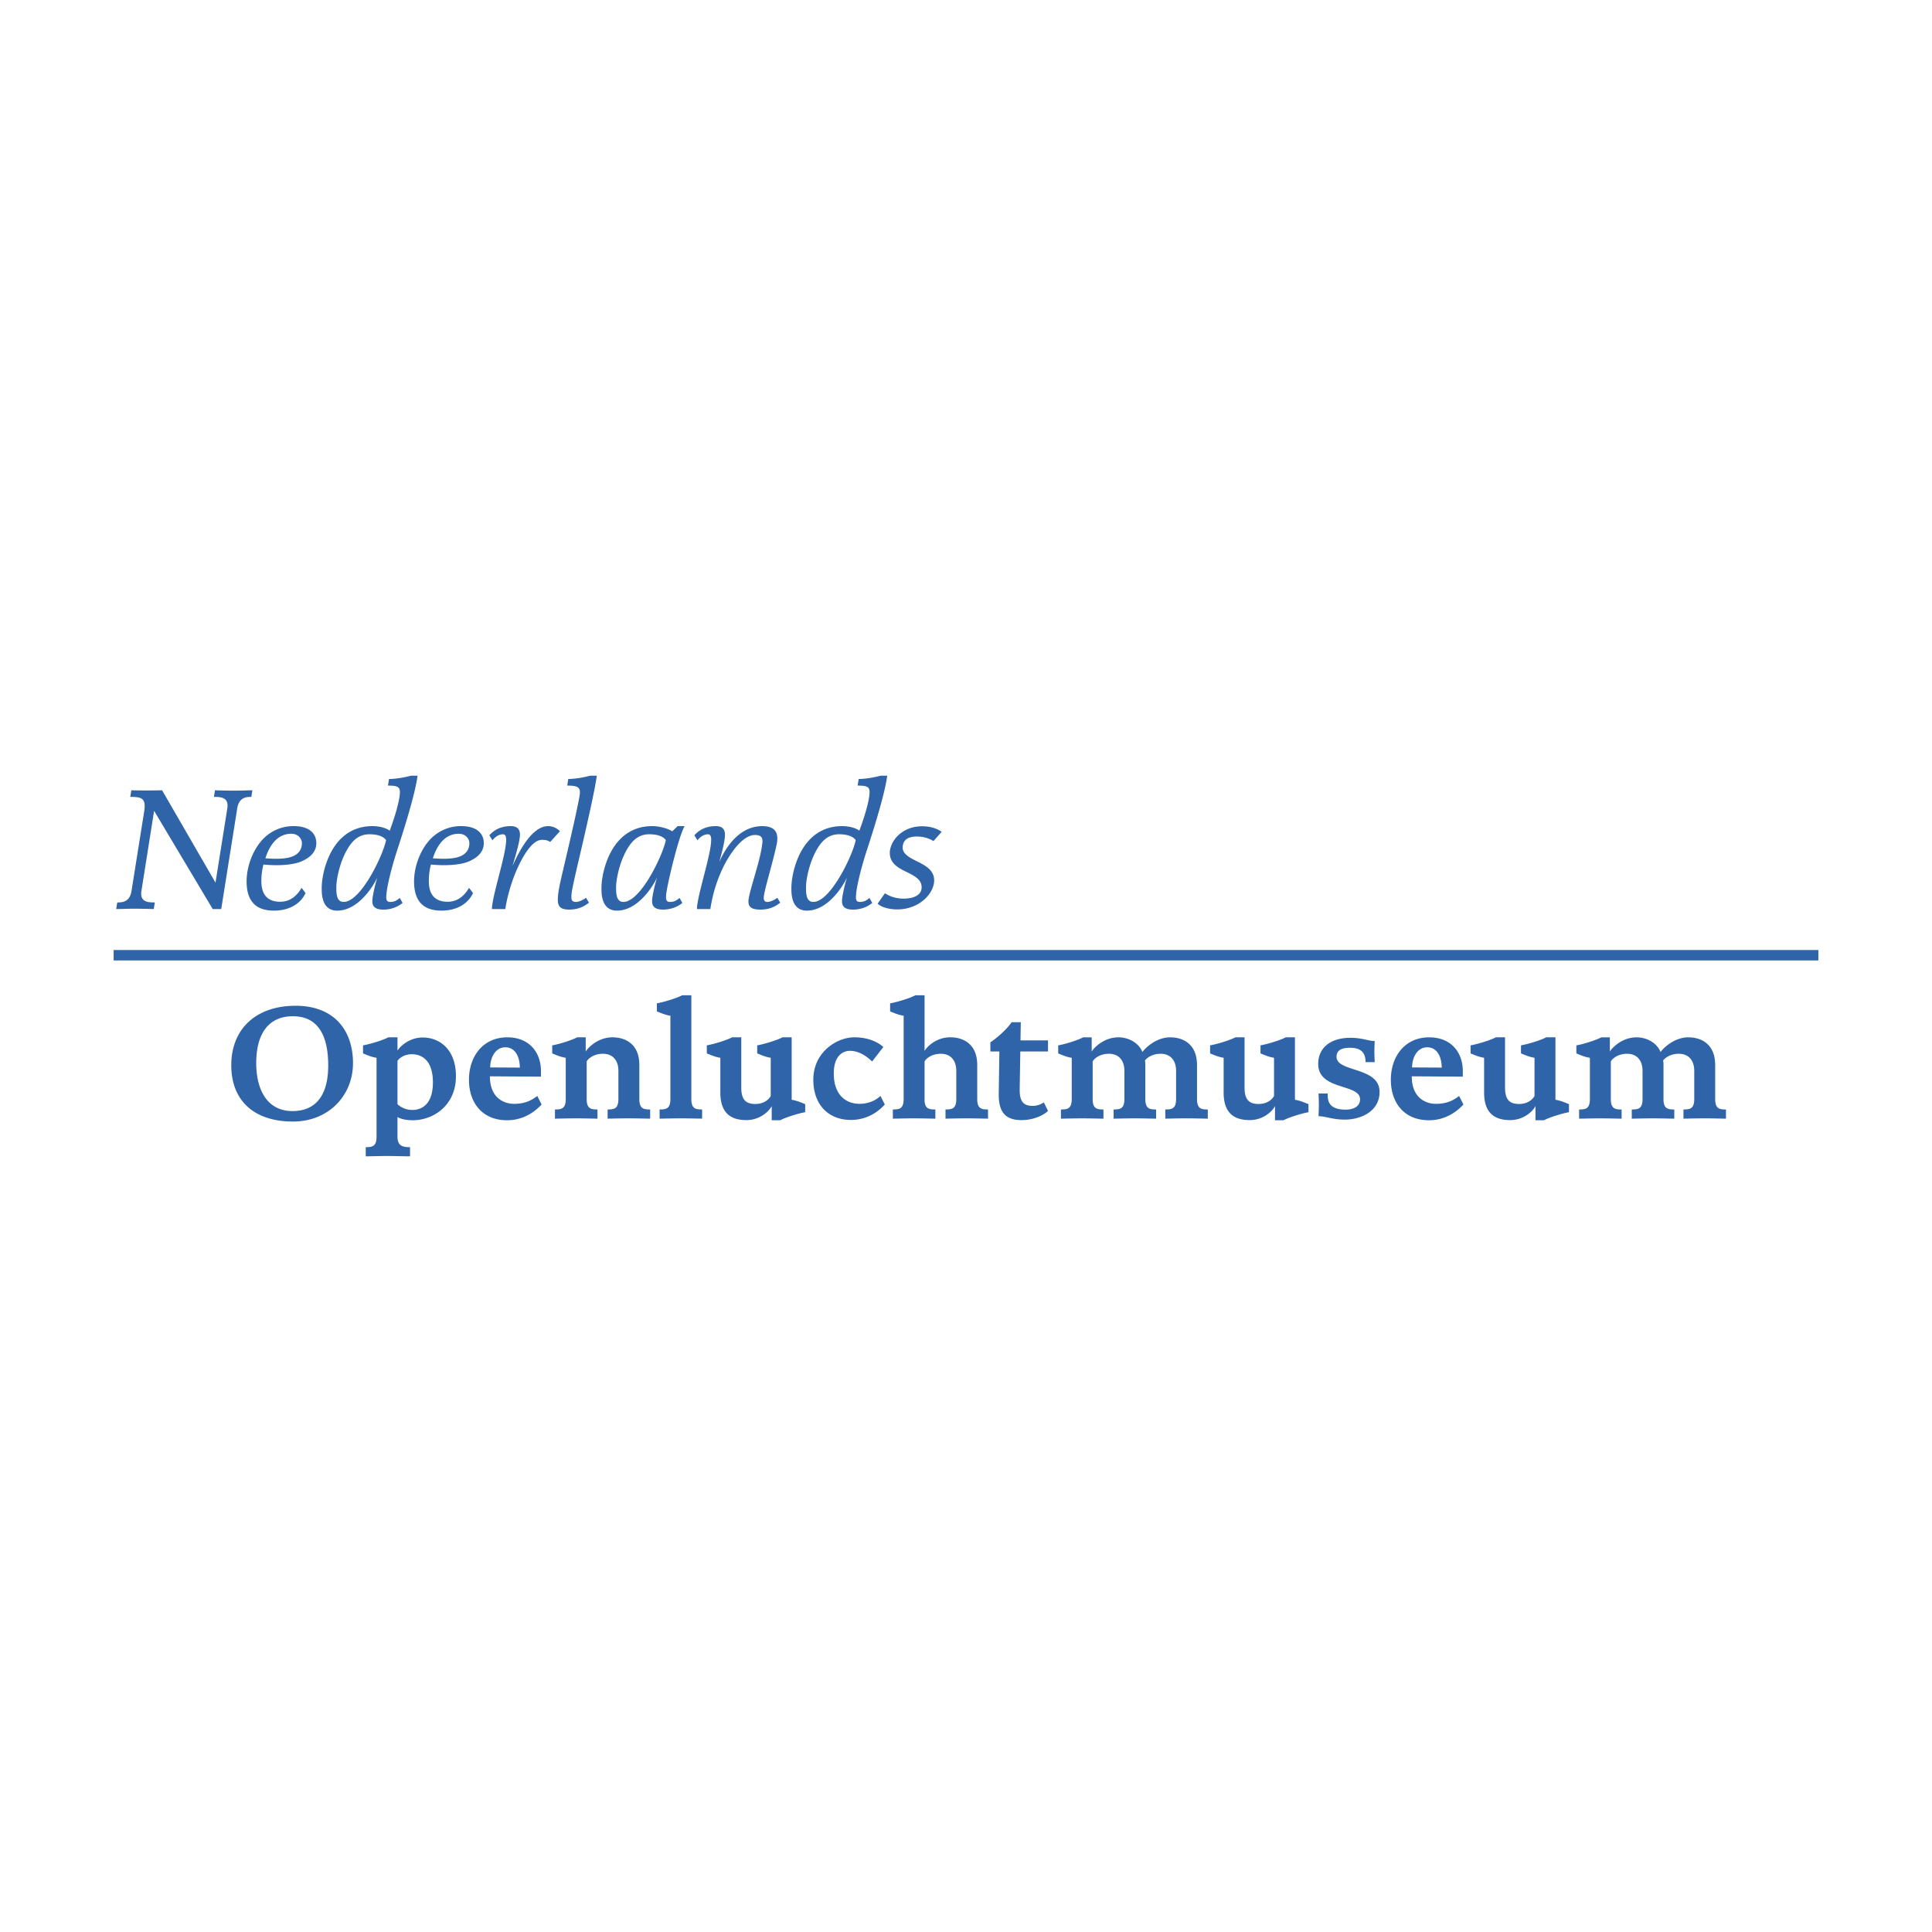 <svg xmlns="http://www.w3.org/2000/svg" width="2500" height="2500" viewBox="0 0 192.756 192.756"><path fill-rule="evenodd" clip-rule="evenodd" fill="#fff" d="M0 0h192.756v192.756H0V0z"/><path d="M25.076 79.505c-.486 0-1.233.035-1.407 1.146l-1.597 10.046h-.85l-5.847-9.802-1.266 7.999c-.173 1.109.659 1.144 1.336 1.144l-.105.66c-.502-.017-1.127-.035-1.96-.035s-1.284.035-1.787.035l.104-.66c.503 0 1.25-.035 1.423-1.144l1.267-7.948c.208-1.318-.26-1.44-1.389-1.44l.104-.659s.66.018 1.492.018c.833 0 1.579-.018 1.579-.018l5.327 9.214 1.18-7.409c.173-1.111-.659-1.146-1.336-1.146l.104-.659c.503.018 1.127.035 1.96.035.834 0 1.285-.035 1.771-.035l-.103.658zM30.19 85.891c-.901.433-2.479.503-3.904.364a6.306 6.306 0 0 0-.208 1.666c0 1.423.695 2.047 1.875 2.047 1.075 0 1.734-.694 2.134-1.388l.399.52c-.435.955-1.492 1.753-3.142 1.753-1.37 0-2.741-.521-2.741-2.915 0-1.545.676-3.297 1.753-4.338a4.18 4.18 0 0 1 2.949-1.179c1.683 0 2.255.849 2.255 1.7.001.85-.589 1.406-1.37 1.77zm-1.127-2.706c-1.353 0-2.152 1.092-2.586 2.447 1.128.088 2.118.07 2.758-.208.555-.244.886-.661.886-1.319 0-.33-.296-.92-1.058-.92zM39.68 84.66c-.676 2.082-1.076 3.817-1.128 4.598-.017.295-.086.729.365.729.381 0 .625-.103.971-.399l.278.503a3.046 3.046 0 0 1-1.925.66c-1.059 0-1.094-.555-1.094-.885 0-.278.192-1.353.503-2.326-.416.903-1.926 3.315-4.007 3.315-1.633 0-1.545-1.875-1.545-2.326 0-1.318.851-6.106 5.066-6.106.729 0 1.353.19 1.718.45 0 0 .816-2.133.989-3.47.104-.833-.034-1.024-1.163-1.024l.105-.659c.625 0 1.491-.139 2.187-.328h.658c-.19 1.576-1.179 4.838-1.978 7.268zm-2.827-1.424c-1.232 0-1.927.869-2.482 2.031-.468.989-.815 2.377-.815 3.296 0 .677.053 1.423.729 1.423 1.753 0 3.99-4.806 4.233-6.176-.209-.261-.643-.574-1.665-.574zM46.899 85.891c-.901.433-2.482.503-3.904.364a6.264 6.264 0 0 0-.208 1.666c0 1.423.694 2.047 1.874 2.047 1.075 0 1.734-.694 2.134-1.388l.399.52c-.434.955-1.492 1.753-3.14 1.753-1.372 0-2.743-.521-2.743-2.915 0-1.545.678-3.297 1.753-4.338a4.181 4.181 0 0 1 2.95-1.179c1.683 0 2.255.849 2.255 1.7.001.85-.589 1.406-1.37 1.77zm-1.128-2.706c-1.354 0-2.151 1.092-2.584 2.447 1.128.088 2.116.07 2.758-.208.556-.244.885-.661.885-1.319-.001-.33-.295-.92-1.059-.92zM54.896 84c-.26-.138-.363-.208-.833-.208-.988 0-1.96 1.701-2.603 3.21-.468 1.111-.902 2.638-1.041 3.696h-1.336c0-1.128 1.076-4.408 1.353-6.212.104-.746.122-1.25-.259-1.25-.539 0-.955.469-1.041.607l-.313-.502c.521-.59 1.215-.919 2.134-.919.712 0 .92.364.92.867 0 .693-.591 2.567-.747 3.124.521-1.18 1.857-3.99 3.557-3.99.625 0 1.007.346 1.181.503L54.896 84zM57.685 86.047c-.643 2.759-.677 3.071-.677 3.471 0 .33.122.468.468.468s.851-.295.989-.417l.296.486c-.556.452-1.163.694-1.978.694-.85 0-1.128-.296-1.128-.971 0-.884.278-1.892.814-4.216.451-1.925 1.111-4.772 1.354-6.16.139-.816-.103-1.024-1.231-1.024l.104-.659c.624 0 1.492-.139 2.187-.328h.658c-.174 1.421-1.163 5.706-1.856 8.656zM66.464 89.257c-.018.295-.086.729.364.729.383 0 .625-.103.972-.399l.278.503c-.556.452-1.25.66-1.926.66-1.059 0-1.093-.555-1.093-.885 0-.278.191-1.353.502-2.326-.417.903-1.927 3.315-4.007 3.315-1.632 0-1.545-1.875-1.545-2.326 0-1.318.851-6.106 5.067-6.106.728 0 1.63.26 1.995.52l.538-.52h.695c-.625 1.076-1.788 6.055-1.84 6.835zm-1.7-6.021c-1.232 0-1.925.869-2.481 2.031-.468.989-.816 2.377-.816 3.296 0 .677.053 1.423.729 1.423 1.753 0 3.991-4.806 4.233-6.176-.208-.261-.641-.574-1.665-.574zM75.869 90.75c-.92 0-1.197-.278-1.197-.816 0-.814 1.06-3.643 1.335-5.448.104-.659.192-1.179-.693-1.179-.677 0-1.458.59-2.186 1.596-1.007 1.354-1.909 3.453-2.257 5.796h-1.335c0-1.128 1.076-4.408 1.354-6.212.104-.746.121-1.25-.26-1.25-.539 0-.955.469-1.042.607l-.312-.502c.521-.59 1.214-.919 2.134-.919.712 0 .919.364.919.867 0 .693-.416 2.169-.572 2.724.261-.589 1.579-3.59 4.285-3.59 1.372 0 1.701.728 1.422 1.942-.485 2.169-1.266 4.599-1.266 5.223 0 .296.156.399.365.399.345 0 .85-.295.987-.417l.295.486c-.552.45-1.161.693-1.976.693zM86.539 84.66c-.677 2.082-1.075 3.817-1.128 4.598-.017.295-.086.729.364.729.382 0 .626-.103.973-.399l.276.503c-.554.452-1.249.66-1.926.66-1.057 0-1.092-.555-1.092-.885 0-.278.19-1.353.503-2.326-.417.903-1.926 3.315-4.008 3.315-1.631 0-1.543-1.875-1.543-2.326 0-1.318.851-6.106 5.065-6.106.729 0 1.353.19 1.717.45 0 0 .817-2.133.989-3.47.105-.833-.034-1.024-1.163-1.024l.105-.659c.625 0 1.491-.139 2.188-.328h.658c-.191 1.576-1.18 4.838-1.978 7.268zm-2.828-1.424c-1.231 0-1.926.869-2.481 2.031-.469.989-.816 2.377-.816 3.296 0 .677.052 1.423.729 1.423 1.752 0 3.99-4.806 4.233-6.176-.207-.261-.641-.574-1.665-.574zM93.132 83.914c-.191-.122-.763-.453-1.665-.453-.99 0-1.406.435-1.406 1.111 0 .625.677.99 1.406 1.353.849.417 1.734.885 1.734 1.91 0 1.3-1.476 2.897-3.678 2.897-.903 0-1.648-.261-1.96-.573l.729-1.041c.329.226.97.538 1.855.538.781 0 1.805-.226 1.805-1.128 0-.815-.764-1.163-1.562-1.562-.815-.398-1.613-.849-1.613-1.873 0-1.111 1.145-2.655 3.228-2.655 1.041 0 1.7.364 1.942.556l-.815.92zM29.227 111.896c-3.904 0-6.153-2.104-6.153-5.621 0-3.566 2.41-5.93 6.427-5.93 3.726 0 5.718 2.33 5.718 5.734-.001 3.198-2.41 5.817-5.992 5.817zm0-10.505c-2.506 0-3.663 1.83-3.663 4.674 0 2.426.932 4.787 3.63 4.787 2.218 0 3.552-1.461 3.552-4.545 0-2.684-.82-4.916-3.519-4.916zM41.166 111.768c-1.028 0-1.509-.32-1.509-.32v1.961c0 .979.61 1.043 1.252 1.043v.916c-.481 0-1.51-.033-2.313-.033-.803 0-1.72.033-2.105.033v-.916c.642 0 1.077-.064 1.077-1.043v-7.873c-.53-.08-.98-.289-1.349-.436v-.803c.722-.127 2.024-.529 2.521-.803h.917v1.318c.401-.58 1.316-1.301 2.521-1.301 1.623 0 3.311 1.123 3.311 3.871 0 2.893-2.234 4.386-4.323 4.386zm-.064-6.586c-1.028 0-1.445.658-1.445.658v4.322s.545.578 1.477.578c1.11 0 2.057-.738 2.057-2.746-.001-2.299-1.19-2.812-2.089-2.812zM50.597 111.768c-2.54 0-3.808-1.814-3.808-4.031 0-2.377 1.43-4.242 3.824-4.242 2.249 0 3.358 1.574 3.358 3.342v.58l-5.093-.033c0 2.201 1.446 2.746 2.41 2.746.964 0 1.671-.271 2.314-.787l.434.852c-.516.561-1.672 1.573-3.439 1.573zm-.178-7.278c-1.012 0-1.51 1.045-1.51 2.008l2.955.016c.001-.946-.384-2.024-1.445-2.024zM62.726 111.576c-.804 0-1.718.031-2.104.031v-.916c.642 0 1.076-.064 1.076-1.043v-2.812c0-.98-.514-1.701-1.542-1.701-.963 0-1.51.529-1.623.77v3.744c0 .979.434 1.043 1.077 1.043v.916c-.482 0-1.334-.031-2.138-.031-.803 0-1.718.031-2.104.031v-.916c.643 0 1.076-.064 1.076-1.043v-4.113c-.531-.08-.98-.289-1.35-.436v-.803c.723-.127 1.992-.529 2.49-.803h.852v1.414c.257-.418 1.253-1.414 2.667-1.414 1.286 0 2.684.66 2.684 2.764v3.391c0 .979.433 1.043 1.077 1.043v.916c-.483-.001-1.334-.032-2.138-.032zM67.913 111.576c-.802 0-1.719.031-2.104.031v-.916c.642 0 1.076-.064 1.076-1.043v-8.307c-.529-.082-.98-.289-1.349-.434v-.803c.723-.129 2.024-.531 2.522-.805h.916v10.348c0 .979.434 1.043 1.076 1.043v.916c-.482.001-1.334-.03-2.137-.03zM77.845 111.768h-.851v-1.43c-.177.436-1.109 1.414-2.523 1.414-1.446 0-2.602-.594-2.602-2.748v-3.469c-.53-.08-.98-.289-1.35-.436v-.803c.723-.127 2.024-.529 2.522-.803h.916v5.012c0 1.189.434 1.639 1.397 1.639s1.43-.561 1.543-.803v-3.807c-.531-.08-.98-.289-1.35-.436v-.803c.723-.127 2.024-.529 2.521-.803h.917v6.234c.53.08.979.289 1.349.434v.803c-.723.131-1.992.531-2.489.805zM84.889 111.736c-2.169 0-3.744-1.447-3.744-4.018 0-2.697 2.282-4.225 4.113-4.225 1.783 0 2.683.803 2.876.965l-1.125 1.445c-.401-.385-1.205-1.061-2.2-1.061-.789 0-1.623.562-1.623 2.266 0 2.088 1.172 3.02 2.569 3.02.916 0 1.639-.354 2.089-.787l.434.852c-.498.563-1.622 1.543-3.389 1.543zM96.437 111.576c-.803 0-1.718.031-2.104.031v-.916c.643 0 1.076-.064 1.076-1.043v-2.812c0-.98-.514-1.701-1.542-1.701-.965 0-1.51.529-1.623.77v3.744c-.016.979.434 1.043 1.077 1.043v.916c-.482 0-1.334-.031-2.137-.031-.803 0-1.719.031-2.104.031v-.916c.642 0 1.076-.064 1.076-1.043v-8.307c-.53-.082-.98-.289-1.349-.434v-.803c.722-.129 2.025-.531 2.521-.805h.916v5.543c.257-.416 1.157-1.35 2.571-1.35 1.285 0 2.684.66 2.684 2.764v3.391c0 .979.434 1.043 1.076 1.043v.916c-.483 0-1.335-.031-2.138-.031zM101.926 111.752c-1.494 0-2.312-.658-2.281-2.635l.064-4.209h-.898v-.916c.865-.578 1.766-1.461 2.119-2.008h.916l-.031 1.816h2.746v1.107h-2.764l-.062 3.775c-.018 1.285.432 1.654 1.332 1.654.291 0 .74-.111 1.076-.354l.418.852c-.338.355-1.35.918-2.635.918zM118.367 111.576c-.803 0-1.719.031-2.104.031v-.916c.643 0 1.076-.064 1.076-1.043v-2.812c0-.98-.514-1.701-1.543-1.701-.834 0-1.35.4-1.559.658.016.145.033.305.033.465v3.391c0 .979.434 1.043 1.076 1.043v.916c-.482 0-1.334-.031-2.137-.031s-1.719.031-2.104.031v-.916c.643 0 1.076-.064 1.076-1.043v-2.812c0-.98-.514-1.701-1.543-1.701-.963 0-1.51.529-1.623.77v3.744c0 .979.434 1.043 1.076 1.043v.916c-.48 0-1.334-.031-2.137-.031s-1.719.031-2.104.031v-.916c.643 0 1.076-.064 1.076-1.043v-4.113c-.529-.08-.98-.289-1.35-.436v-.803c.723-.127 1.992-.529 2.49-.803h.852v1.414c.256-.418 1.254-1.414 2.666-1.414.965 0 1.992.498 2.395 1.463.322-.451 1.414-1.463 2.764-1.463 1.285 0 2.682.66 2.682 2.764v3.391c0 .979.434 1.043 1.076 1.043v.916c-.478-.002-1.329-.033-2.134-.033zM128.059 111.768h-.852v-1.43c-.178.436-1.107 1.414-2.521 1.414-1.447 0-2.604-.594-2.604-2.748v-3.469c-.529-.08-.98-.289-1.35-.436v-.803c.723-.127 2.023-.529 2.521-.803h.916v5.012c0 1.189.436 1.639 1.398 1.639.965 0 1.43-.561 1.543-.803v-3.807c-.531-.08-.98-.289-1.35-.436v-.803c.723-.127 2.023-.529 2.521-.803h.916v6.234c.529.08.98.289 1.35.434v.803c-.721.131-1.99.531-2.488.805zM134.184 111.703c-1.254 0-1.912-.336-2.635-.336 0 0 .033-.658.033-1.141s-.033-1.125-.033-1.125h.916c0 .547-.049 1.607 1.783 1.607.898 0 1.445-.387 1.445-1.029 0-1.59-4.176-.852-4.176-3.535 0-1.557 1.172-2.602 3.213-2.602 1.221 0 1.75.32 2.426.32 0 0-.033.58-.033 1.062 0 .48.033 1.043.033 1.043h-.916c0-.674-.209-1.43-1.543-1.43-.771 0-1.35.191-1.35.898 0 1.574 4.291.965 4.291 3.502.001 2.012-1.96 2.766-3.454 2.766zM142.572 111.768c-2.539 0-3.807-1.814-3.807-4.031 0-2.377 1.43-4.242 3.822-4.242 2.25 0 3.357 1.574 3.357 3.342v.58l-5.092-.033c0 2.201 1.445 2.746 2.408 2.746.965 0 1.672-.271 2.314-.787l.434.852c-.512.561-1.668 1.573-3.436 1.573zm-.177-7.278c-1.012 0-1.51 1.045-1.51 2.008l2.957.016c0-.946-.387-2.024-1.447-2.024zM154.047 111.768h-.852v-1.43c-.176.436-1.109 1.414-2.521 1.414-1.447 0-2.604-.594-2.604-2.748v-3.469c-.529-.08-.98-.289-1.348-.436v-.803c.721-.127 2.023-.529 2.52-.803h.916v5.012c0 1.189.434 1.639 1.398 1.639s1.43-.561 1.543-.803v-3.807c-.531-.08-.98-.289-1.35-.436v-.803c.723-.127 2.023-.529 2.521-.803h.916v6.234c.531.08.98.289 1.35.434v.803c-.722.131-1.991.531-2.489.805zM170.064 111.576c-.803 0-1.719.031-2.104.031v-.916c.641 0 1.076-.064 1.076-1.043v-2.812c0-.98-.516-1.701-1.543-1.701-.836 0-1.35.4-1.559.658.016.145.033.305.033.465v3.391c0 .979.434 1.043 1.076 1.043v.916c-.482 0-1.334-.031-2.137-.031s-1.719.031-2.104.031v-.916c.641 0 1.074-.064 1.074-1.043v-2.812c0-.98-.514-1.701-1.541-1.701-.965 0-1.51.529-1.623.77v3.744c0 .979.434 1.043 1.076 1.043v.916c-.482 0-1.334-.031-2.137-.031s-1.719.031-2.104.031v-.916c.641 0 1.076-.064 1.076-1.043v-4.113c-.531-.08-.98-.289-1.35-.436v-.803c.723-.127 1.99-.529 2.49-.803h.852v1.414c.256-.418 1.252-1.414 2.666-1.414.963 0 1.992.498 2.395 1.463.32-.451 1.412-1.463 2.762-1.463 1.287 0 2.684.66 2.684 2.764v3.391c0 .979.434 1.043 1.076 1.043v.916c-.479-.002-1.329-.033-2.134-.033z" fill-rule="evenodd" clip-rule="evenodd" fill="#2f64a8"/><path fill="none" stroke="#2f64a8" stroke-width="1.04" stroke-miterlimit="2.613" d="M11.338 95.304h170.08"/></svg>